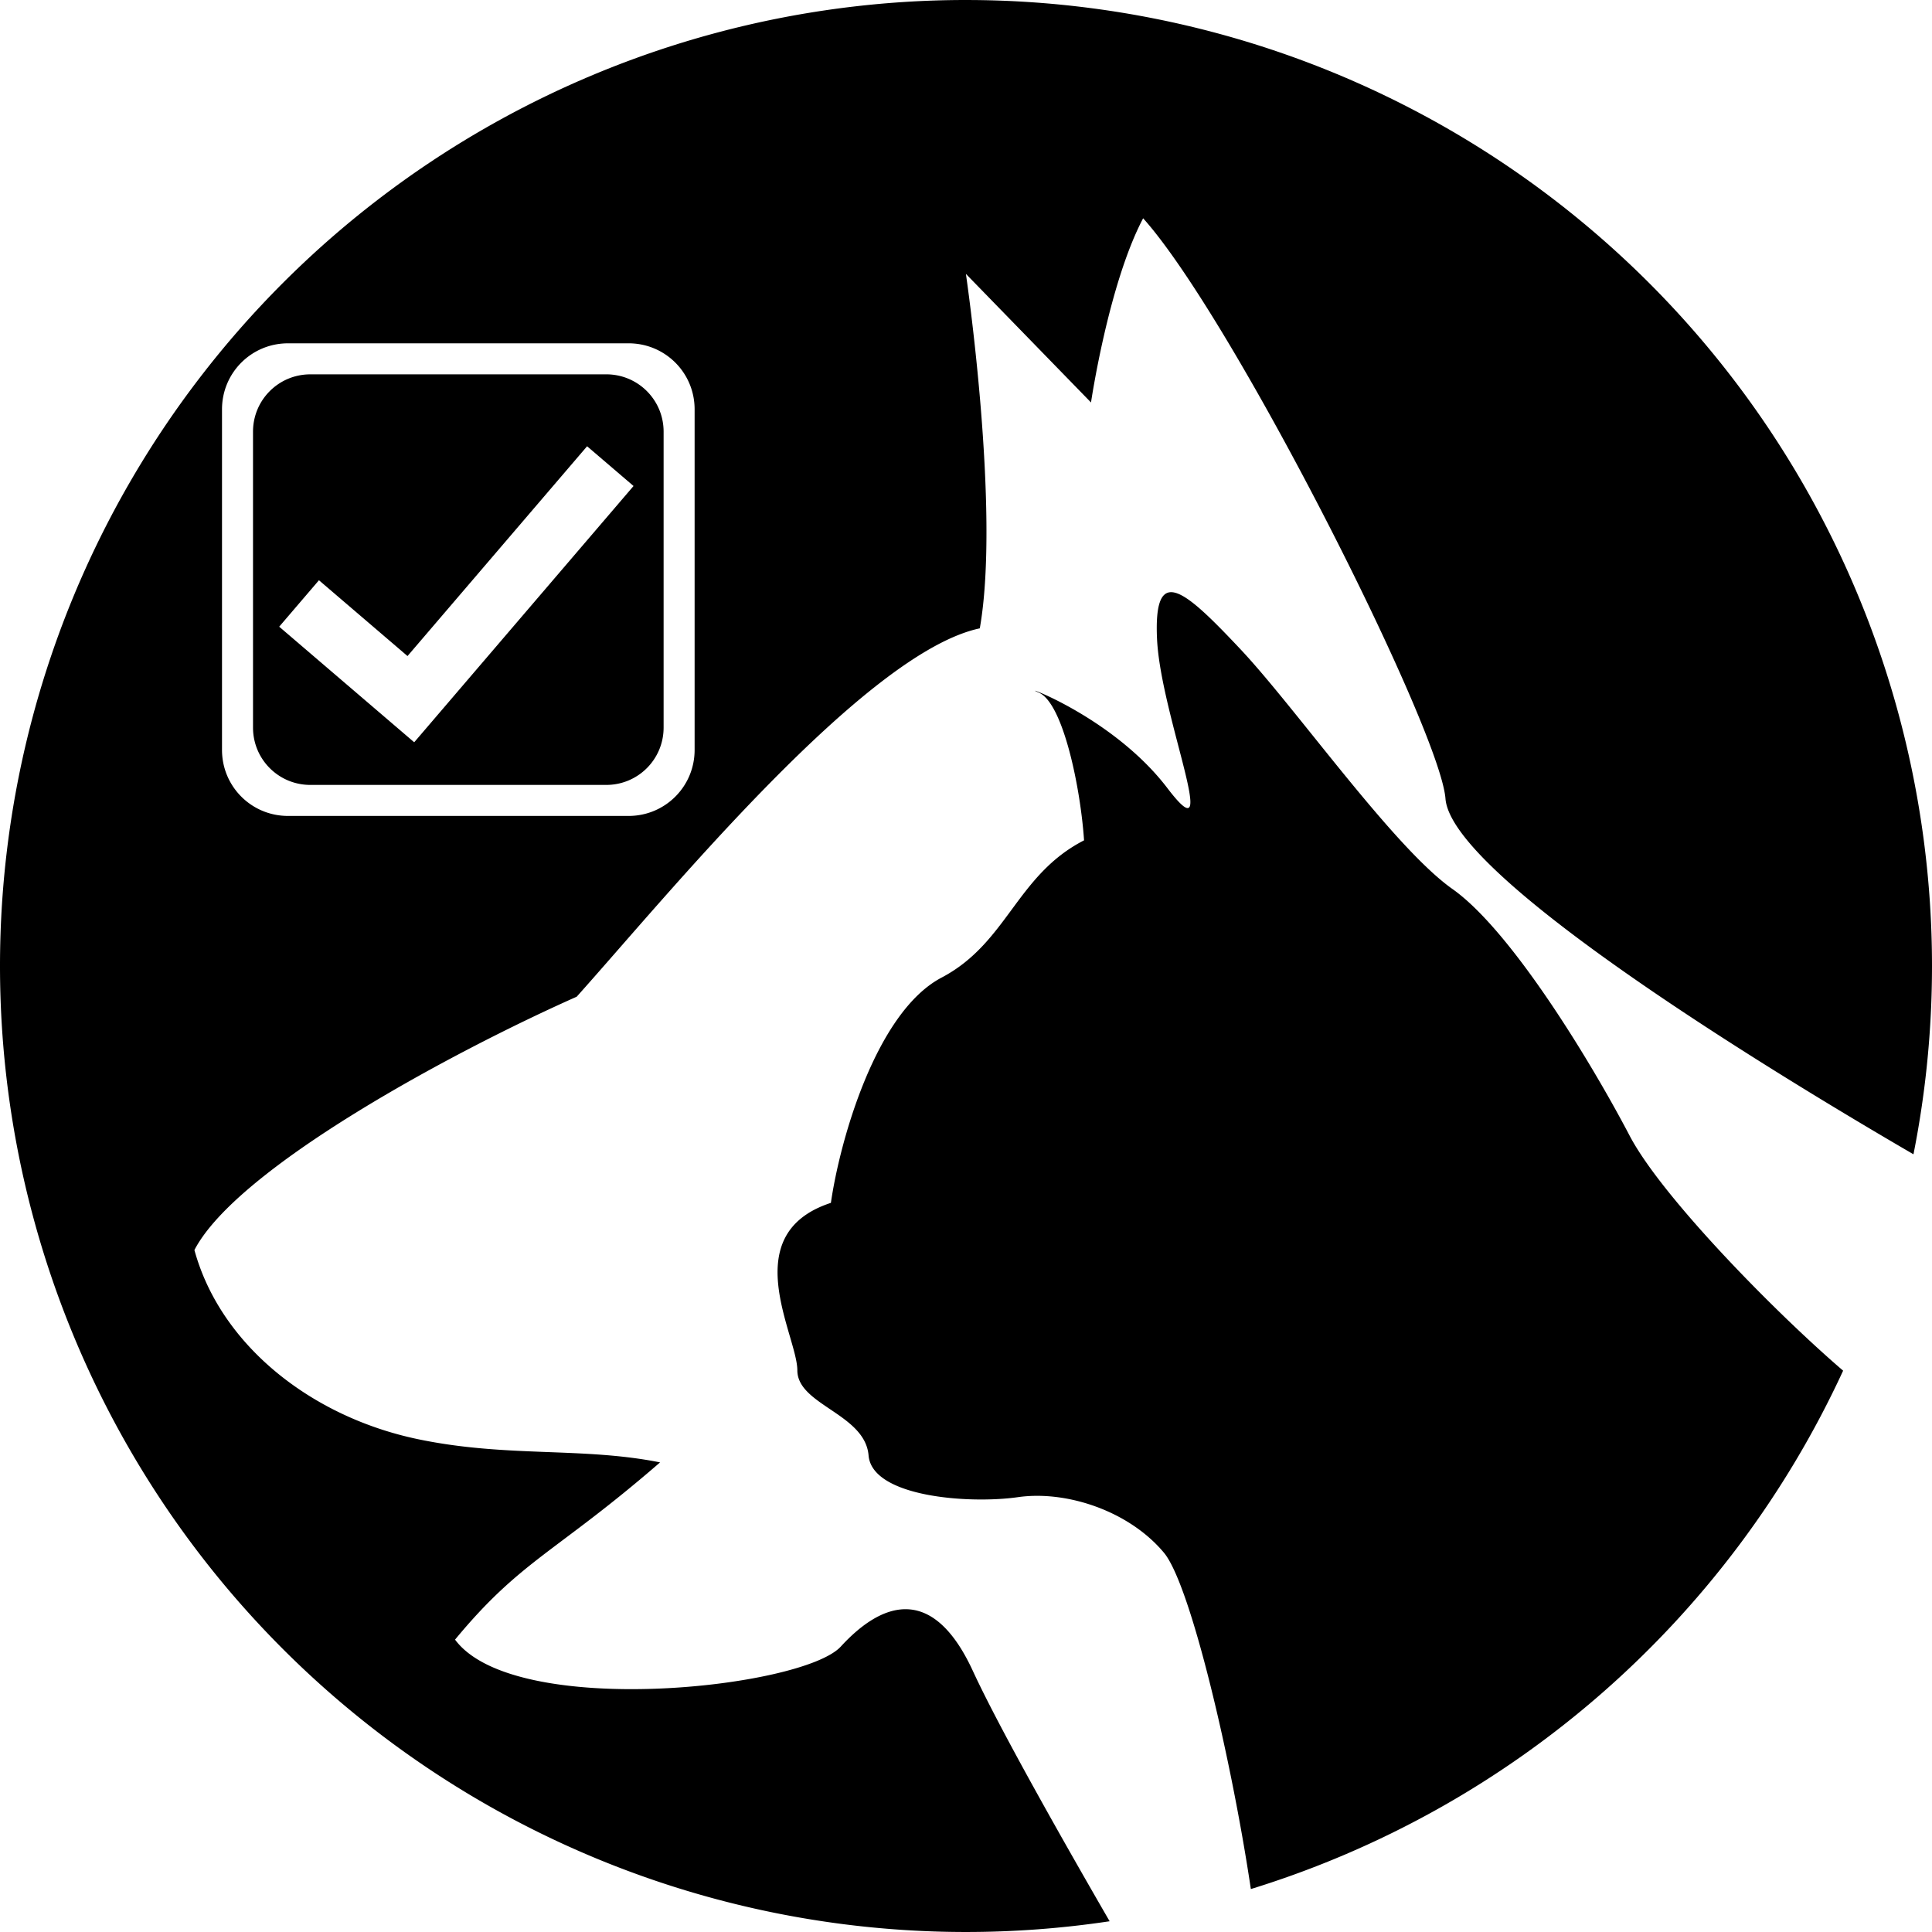 <?xml version="1.0" encoding="UTF-8" standalone="no"?>
<svg
   xmlns:dc="http://purl.org/dc/elements/1.1/"
   xmlns:cc="http://creativecommons.org/ns#"
   xmlns:rdf="http://www.w3.org/1999/02/22-rdf-syntax-ns#"
   xmlns:svg="http://www.w3.org/2000/svg"
   xmlns="http://www.w3.org/2000/svg"
   width="148.587mm"
   height="148.586mm"
   viewBox="0 0 148.587 148.586"
   version="1.1"
   id="svg8">
  <defs
     id="defs2" />
  <g
     id="layer1"
     transform="translate(30.694,55.391)">
    <path
       id="circle855"
       style="fill:#000000;fill-opacity:1;stroke:none;stroke-width:1;stroke-linecap:round;stroke-linejoin:round;stroke-miterlimit:4;stroke-dasharray:none;stroke-opacity:1"
       d="M 43.592,-55.391 A 74.293,74.293 0 0 0 -30.694,18.902 74.293,74.293 0 0 0 43.599,93.195 74.293,74.293 0 0 0 54.646,92.37 C 51.308,86.599 46.21,77.631 44.126,73.115 40.919,66.166 36.91,68.037 33.97,71.244 31.03,74.452 8.847,76.857 4.303,70.71 9.381,64.563 12.054,64.028 20.072,57.079 14.058,55.876 8.27,56.727 1.412,55.286 -6.734,53.573 -13.731,48.083 -15.742,40.747 -12.451,34.432 4.036,25.541 13.658,21.265 20.607,13.514 35.841,-5.195 44.661,-7.066 46.265,-16.153 43.592,-34.327 43.592,-34.327 l 9.622,9.889 c 0,0 1.336,-9.087 4.009,-14.165 6.949,7.751 22.842,39.304 23.252,44.634 0.466,6.059 25.508,21.255 35.993,27.353 a 74.293,74.293 0 0 0 1.425,-14.481 74.293,74.293 0 0 0 -74.294,-74.293 74.293,74.293 0 0 0 -0.007,0 z M -8.542,-28.987 H 17.65 c 2.813,0 5.078,2.265 5.078,5.078 V 2.283 c 0,2.813 -2.265,5.078 -5.078,5.078 H -8.542 c -2.813,0 -5.078,-2.265 -5.078,-5.078 V -23.909 c 0,-2.813 2.265,-5.078 5.078,-5.078 z m 1.719,2.386 c -2.444,0 -4.412,1.968 -4.412,4.412 V 0.564 c 0,2.444 1.968,4.412 4.412,4.412 H 15.931 c 2.444,0 4.412,-1.968 4.412,-4.412 V -22.19 c 0,-2.444 -1.968,-4.412 -4.412,-4.412 z m 21.282,5.531 3.572,3.057 L 1.162,1.696 -9.221,-7.193 -6.164,-10.765 0.647,-4.935 Z M 59.408,-9.847 c -0.839,-0.027 -1.234,1.011 -1.117,3.584 0.267,5.88 5.078,17.105 0.802,11.492 -4.276,-5.613 -11.76,-8.152 -9.889,-7.35 1.871,0.802 3.207,7.35 3.475,11.359 -5.212,2.673 -5.88,7.884 -10.959,10.557 -5.078,2.673 -7.842,12.647 -8.511,17.324 -7.35,2.405 -2.581,10.205 -2.581,12.878 0,2.673 5.211,3.341 5.479,6.548 0.267,3.207 7.751,3.742 11.493,3.207 3.742,-0.535 8.552,1.07 11.225,4.277 2.055,2.466 5.209,15.977 6.682,25.864 A 74.293,74.293 0 0 0 111.058,50.026 C 105.722,45.445 97.074,36.601 94.64,31.956 91.7,26.343 85.553,16.187 81.01,12.98 76.466,9.772 68.982,-0.919 64.706,-5.462 62.3,-8.018 60.487,-9.813 59.408,-9.847 Z" />
  </g>
</svg>

